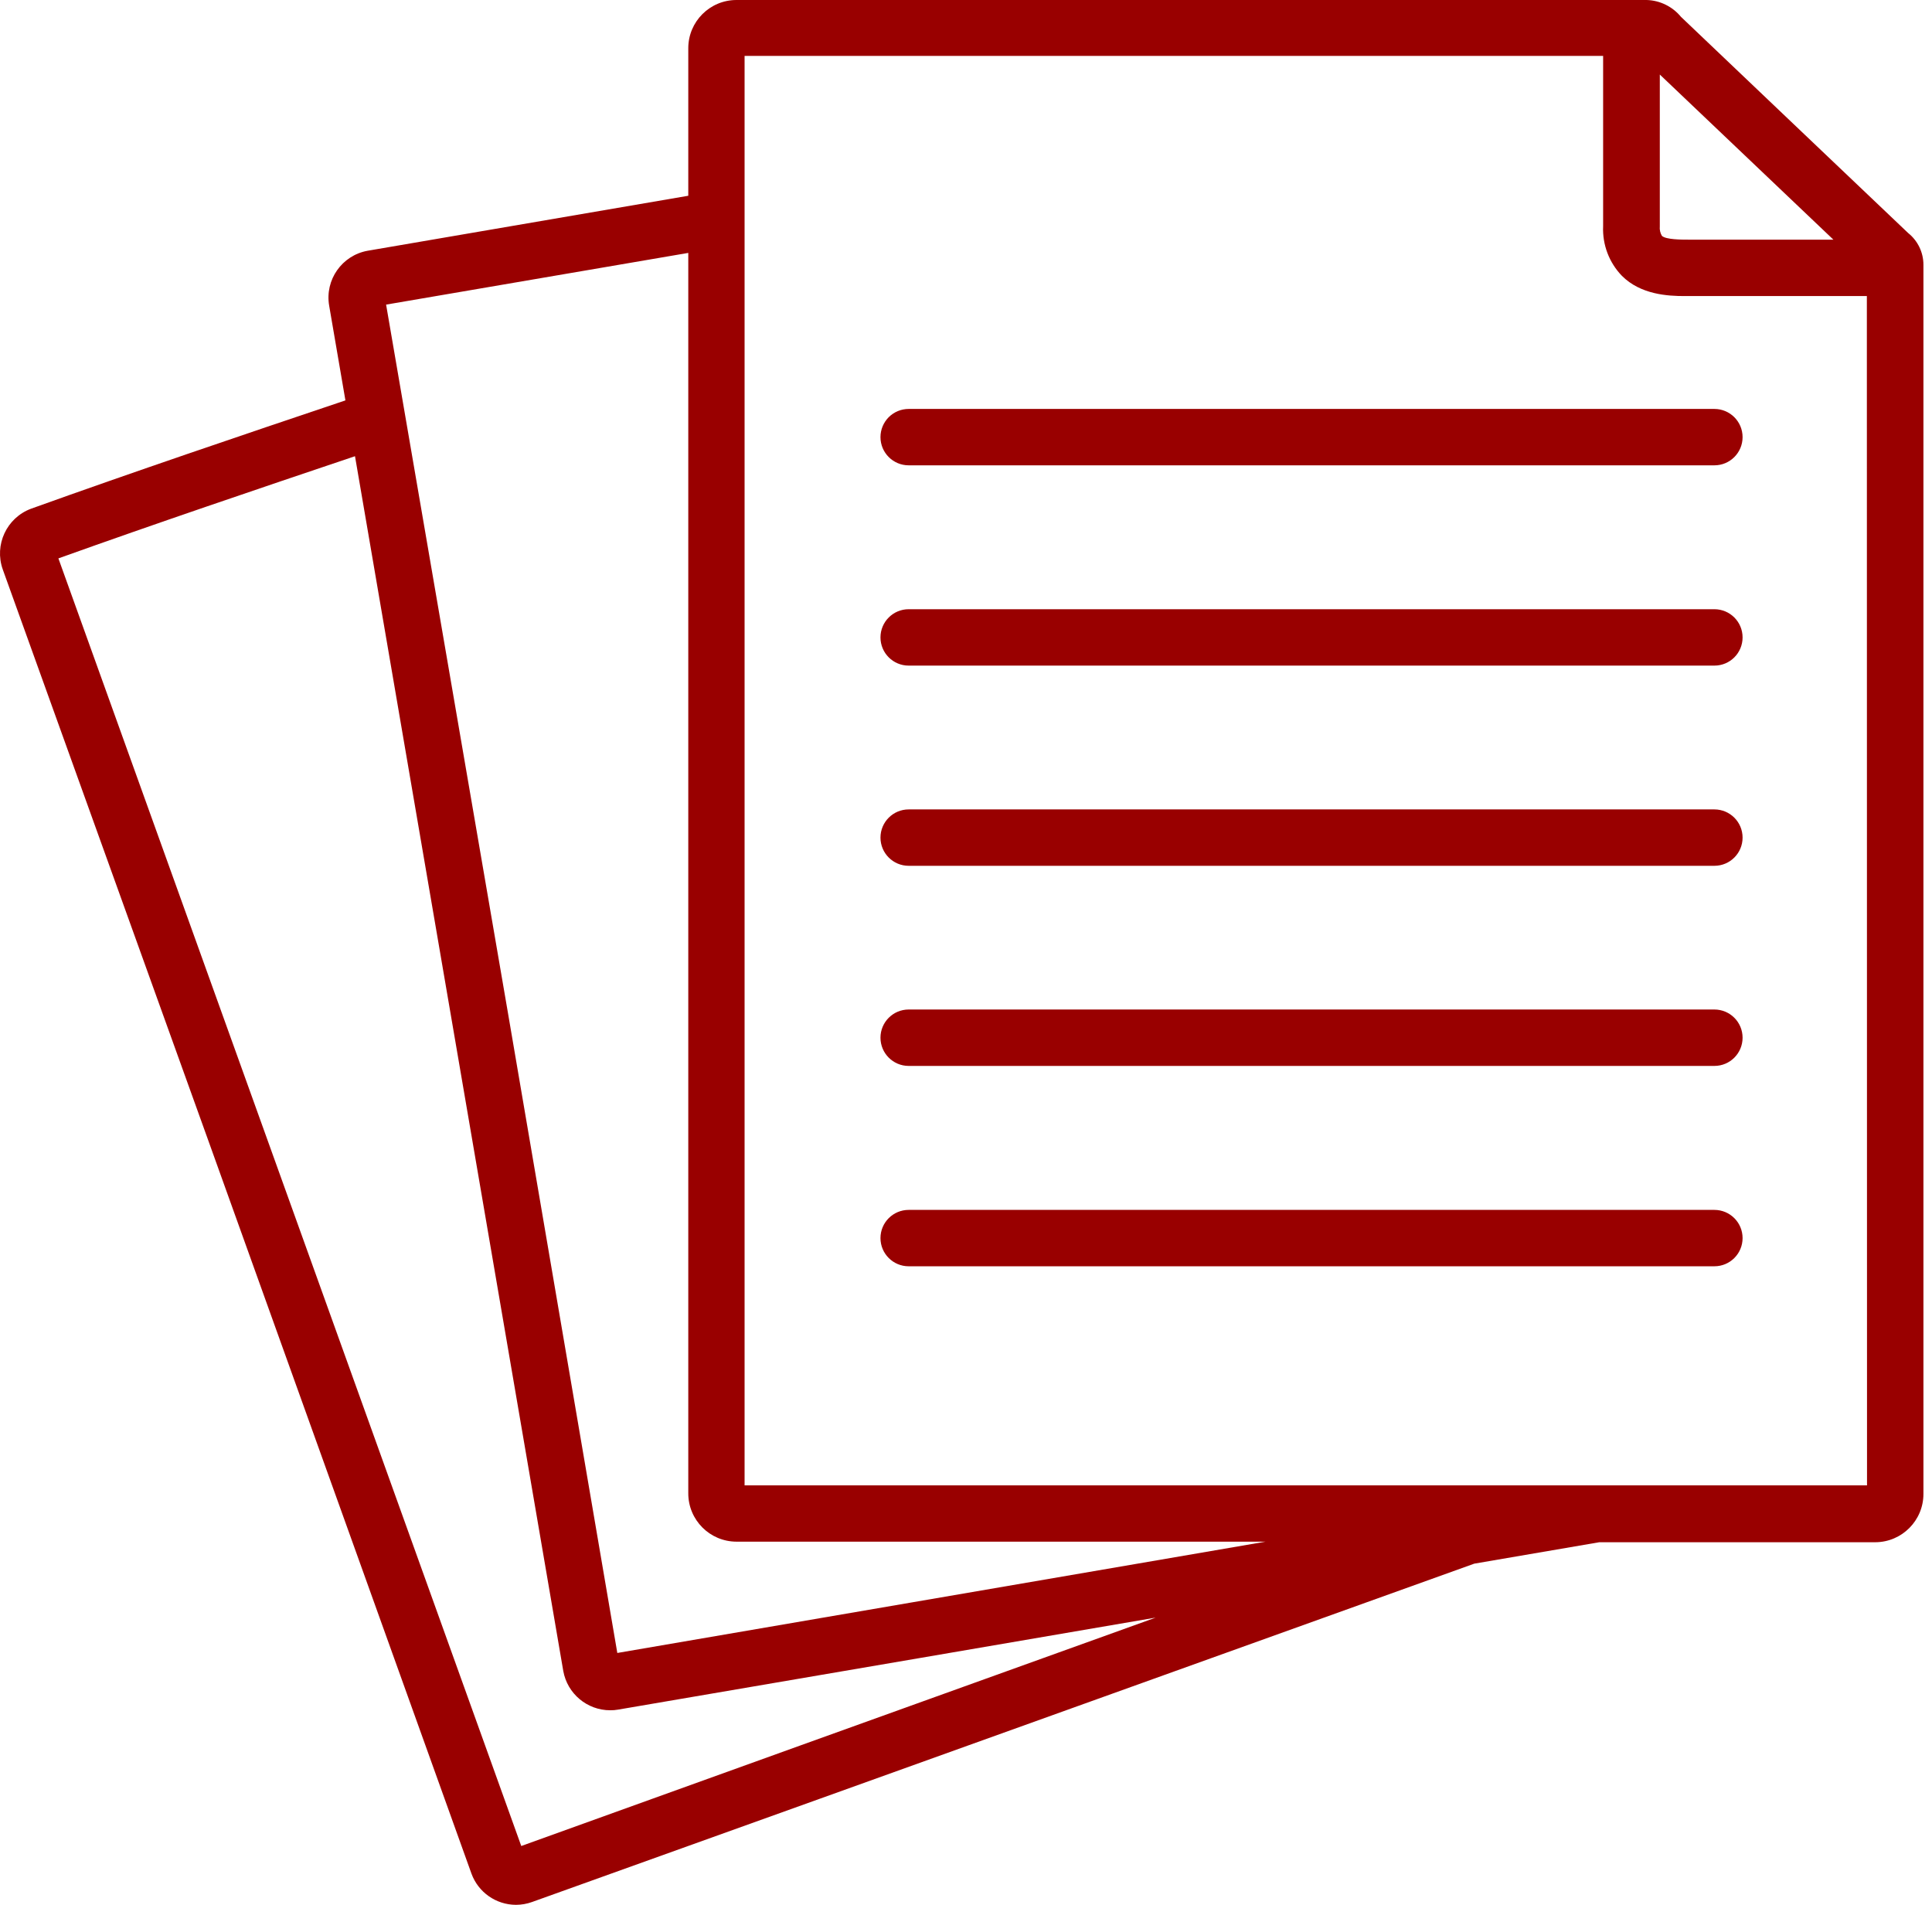 <?xml version="1.0" encoding="UTF-8"?>
<svg width="71px" height="70px" viewBox="0 0 71 70" version="1.1" xmlns="http://www.w3.org/2000/svg" xmlns:xlink="http://www.w3.org/1999/xlink">
    <title>documents</title>
    <g id="Page-1" stroke="none" stroke-width="1" fill="none" fill-rule="evenodd">
        <g id="01_maLegalTECH_Homepage_02" transform="translate(-880, -748)" fill="#990000" fill-rule="nonzero">
            <g id="documents" transform="translate(880, 748)">
                <path d="M70.122,8.562 C70.077,8.524 61.774,0.618 61.774,0.618 C61.463,0.241 61.005,0.015 60.516,1.47248211e-14 L27.066,1.47248211e-14 C26.088,1.47248211e-14 25.296,0.791 25.294,1.768 L25.294,7.194 L13.509,9.215 C12.566,9.385 11.935,10.284 12.096,11.229 L12.694,14.714 C8.864,16.002 4.933,17.332 1.137,18.696 C0.243,19.032 -0.218,20.023 0.101,20.924 L7.655,41.913 L7.655,41.913 L17.326,68.853 C17.577,69.541 18.231,69.998 18.963,70 C19.164,69.999 19.364,69.964 19.553,69.896 L30.14,66.097 L54.179,57.462 L58.772,56.675 L68.913,56.675 C69.892,56.673 70.685,55.879 70.685,54.9 L70.685,9.73 C70.685,9.275 70.477,8.846 70.122,8.562 Z M67.376,8.807 L62.05,8.807 C61.801,8.807 61.218,8.807 61.073,8.666 C61.012,8.561 60.985,8.441 60.997,8.32 L60.997,2.739 L67.376,8.807 Z M29.435,64.135 L19.156,67.838 L8.839,39.136 L8.839,39.136 L2.146,20.52 C5.724,19.238 9.427,17.984 13.046,16.765 L16.604,37.513 L20.7,61.407 C20.85,62.242 21.578,62.851 22.427,62.85 C22.523,62.851 22.619,62.843 22.714,62.826 L33.804,60.93 L42.47,59.445 L29.435,64.135 Z M33.452,58.896 L22.686,60.744 L18.659,37.178 L14.189,11.194 L25.294,9.294 L25.294,29.596 L25.294,29.596 L25.294,54.879 C25.294,55.858 26.086,56.652 27.066,56.654 L46.508,56.654 L33.452,58.896 Z M68.612,54.585 L27.363,54.585 L27.363,28.681 L27.363,28.681 L27.363,2.055 L58.914,2.055 L58.914,8.314 C58.884,8.99 59.134,9.65 59.605,10.137 C60.295,10.828 61.294,10.88 61.908,10.88 L68.606,10.88 L68.612,54.585 Z" id="Shape"></path>
                <path d="M32.357,16.064 C32.357,16.636 32.821,17.1 33.393,17.1 L63.003,17.1 C63.576,17.1 64.039,16.636 64.039,16.064 C64.039,15.492 63.576,15.028 63.003,15.028 L33.393,15.028 C33.118,15.028 32.855,15.137 32.66,15.331 C32.466,15.526 32.357,15.789 32.357,16.064 L32.357,16.064 Z" id="Path"></path>
                <path d="M63.003,22.388 L33.393,22.388 C32.821,22.388 32.357,22.852 32.357,23.424 C32.357,23.997 32.821,24.46 33.393,24.46 L63.003,24.46 C63.576,24.46 64.039,23.997 64.039,23.424 C64.039,22.852 63.576,22.388 63.003,22.388 Z" id="Path"></path>
                <path d="M63.003,29.745 L33.393,29.745 C32.821,29.745 32.357,30.209 32.357,30.781 C32.357,31.353 32.821,31.817 33.393,31.817 L63.003,31.817 C63.576,31.817 64.039,31.353 64.039,30.781 C64.039,30.209 63.576,29.745 63.003,29.745 L63.003,29.745 Z" id="Path"></path>
                <path d="M63.003,37.098 L33.393,37.098 C32.821,37.098 32.357,37.562 32.357,38.134 C32.357,38.707 32.821,39.171 33.393,39.171 L63.003,39.171 C63.576,39.171 64.039,38.707 64.039,38.134 C64.039,37.562 63.576,37.098 63.003,37.098 Z" id="Path"></path>
                <path d="M63.003,44.462 L33.393,44.462 C32.821,44.462 32.357,44.926 32.357,45.498 C32.357,46.07 32.821,46.534 33.393,46.534 L63.003,46.534 C63.576,46.534 64.039,46.07 64.039,45.498 C64.039,44.926 63.576,44.462 63.003,44.462 Z" id="Path"></path>
            </g>
        </g>
    </g>
</svg>